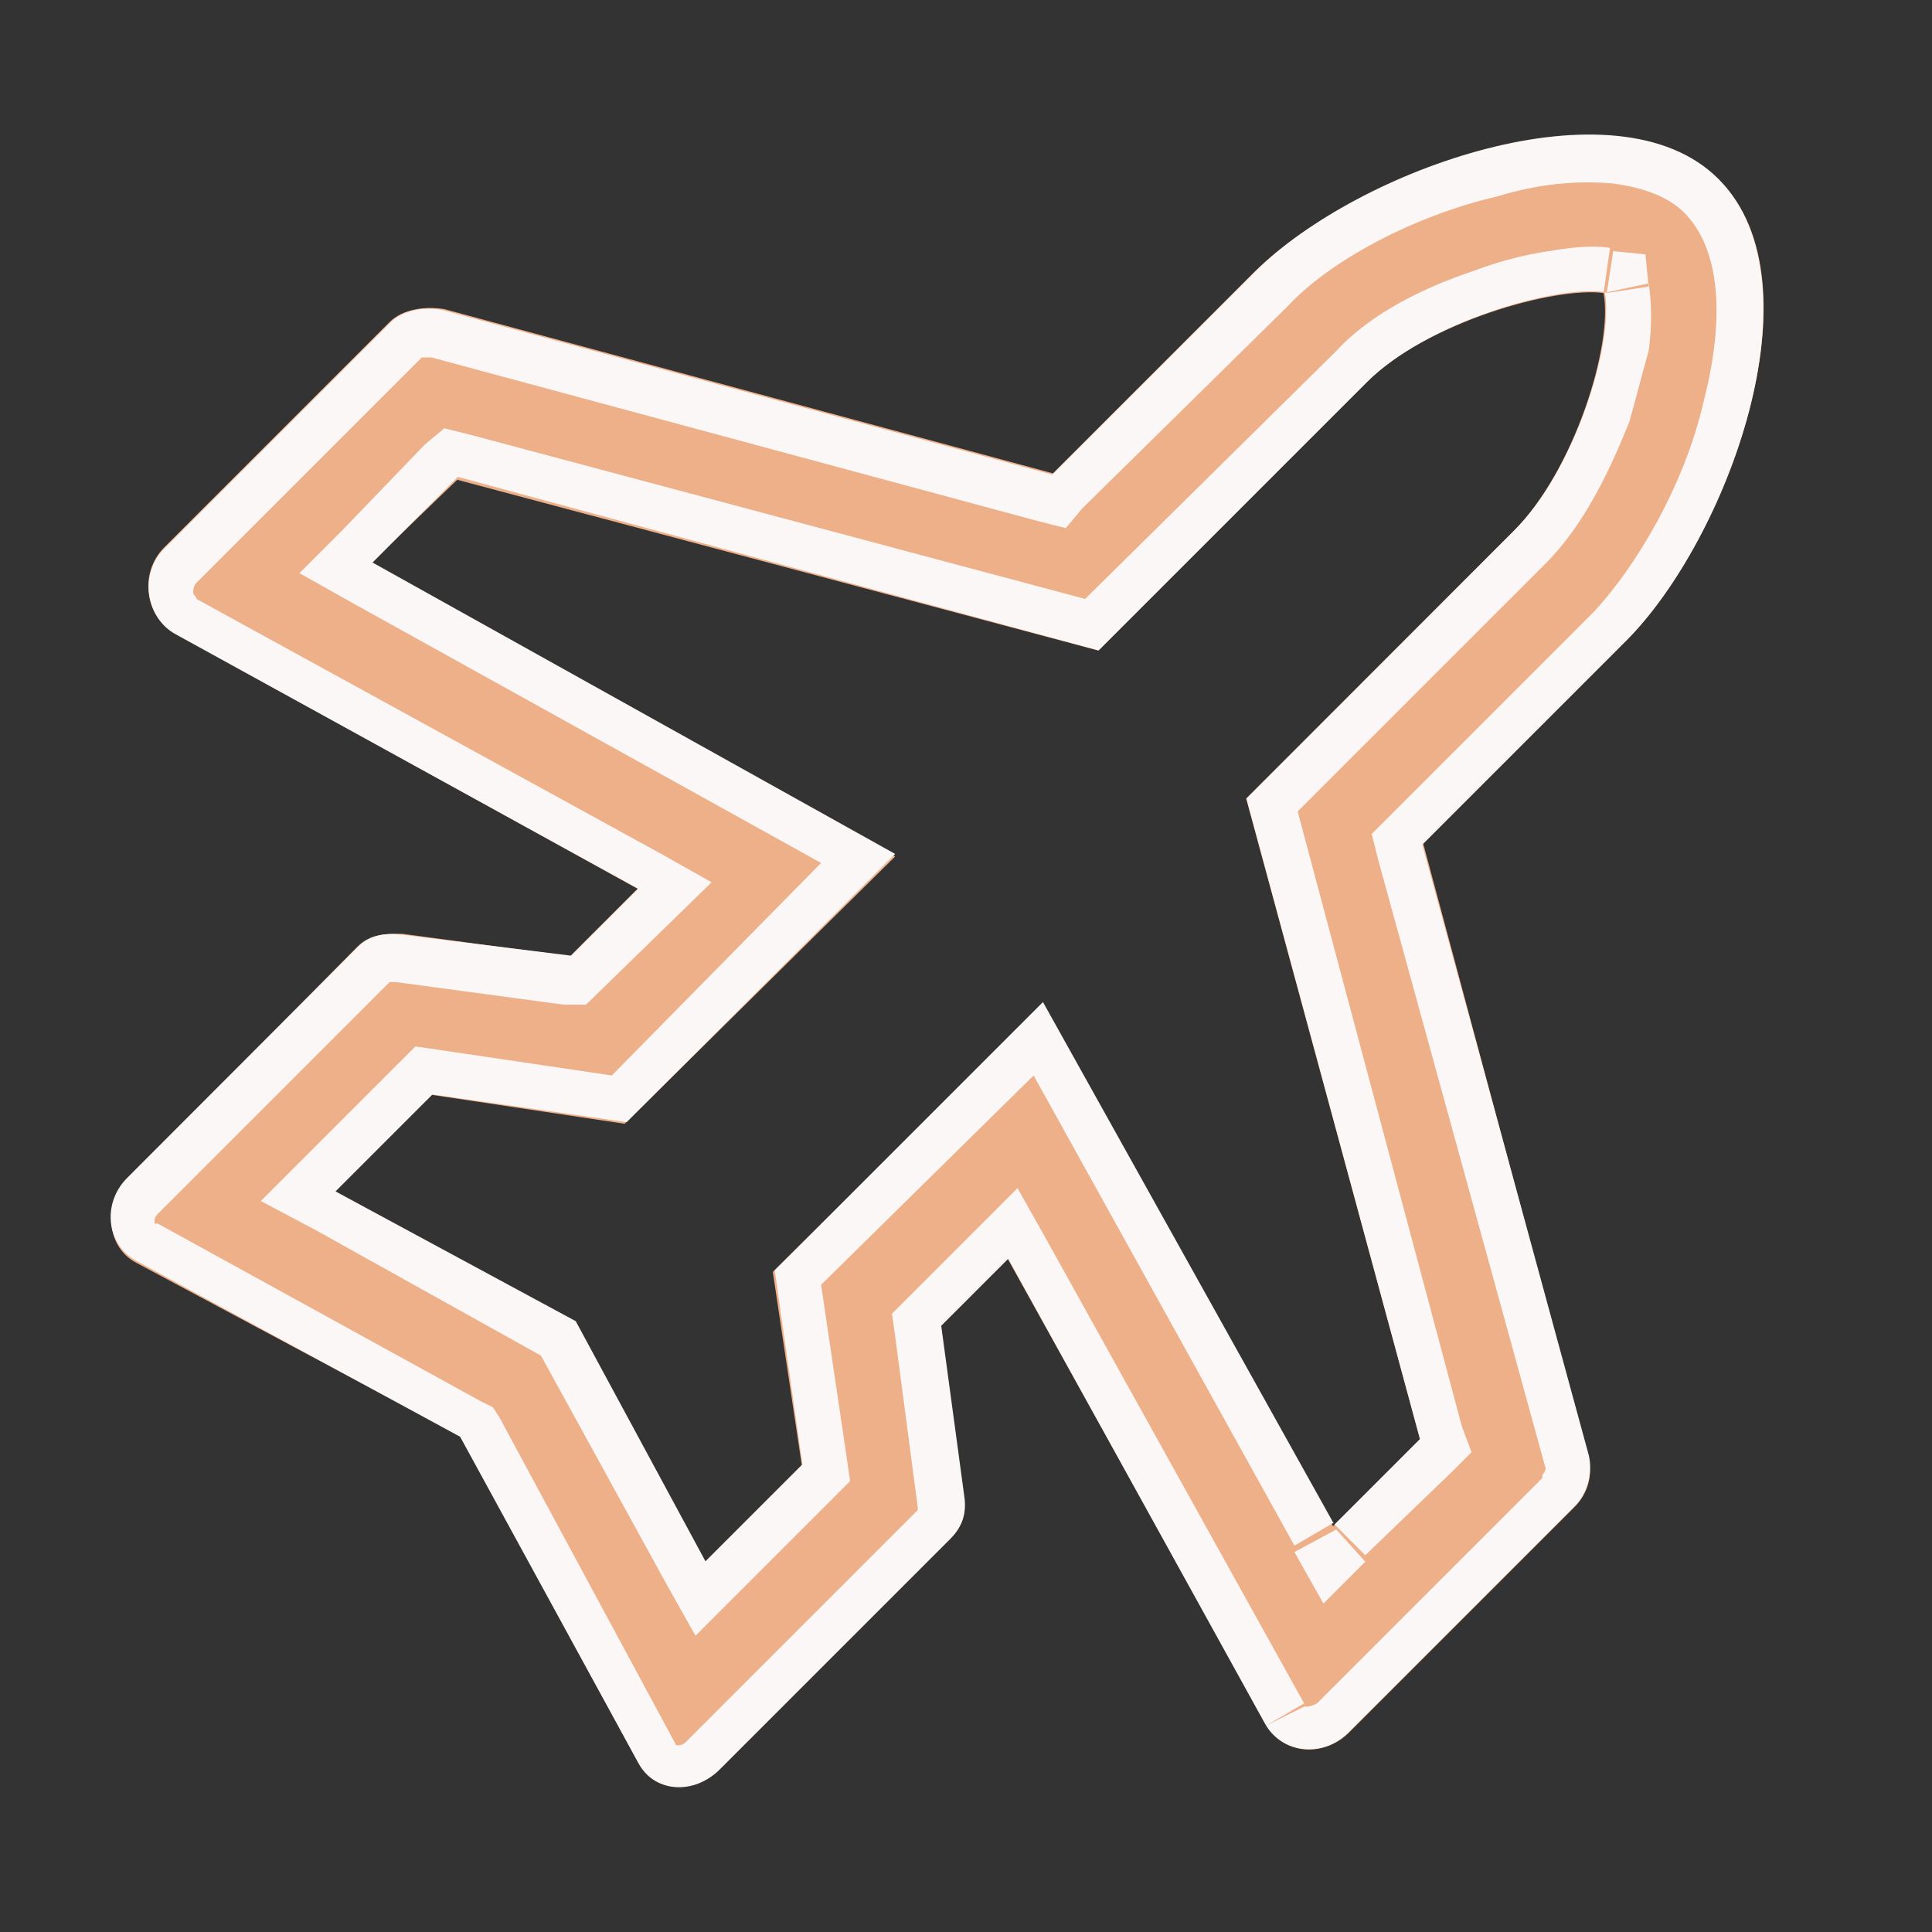 <svg version="1.2" xmlns="http://www.w3.org/2000/svg" viewBox="0 0 60 60" width="60" height="60"><rect x="0" y="0" width="60" height="60" fill="#333333" stroke="none"/><defs><clipPath clipPathUnits="userSpaceOnUse" id="cp1"><path d="m12.14 10c0.36-0.36 1.07-0.5 1.65-0.36l18.89 5.1 6.32-6.32c3.16-3.16 11.2-6.03 14.36-2.87 3.23 3.23 0.29 11.2-2.87 14.36l-6.32 6.32 5.17 18.96c0.14 0.58-0.07 1.22-0.43 1.58l-7.04 7.04c-0.79 0.79-2.08 0.65-2.59-0.29l-7.97-14.43-2.08 2.08 0.72 5.32q0.11 0.75-0.43 1.29l-7.18 7.18c-0.79 0.79-2.02 0.72-2.52-0.22l-5.53-10.12-10.05-5.46c-0.94-0.5-1.08-1.79-0.29-2.58l7.18-7.19c0.36-0.36 0.86-0.43 1.37-0.36l5.24 0.65 2.08-2.08-14.36-7.9c-0.93-0.5-1.15-1.87-0.36-2.66zm2.08 4.81l-2.65 2.66 16.23 9.05-8.34 8.33-6.03-0.86-3.01 3.01 7.46 4.03 4.03 7.46 3.01-3.01-0.86-6.03 8.33-8.33 9.05 16.23 2.66-2.66-5.39-19.89 8.33-8.34c1.87-1.86 3.09-5.81 2.8-7.39-1.51-0.22-5.53 0.93-7.39 2.8l-8.33 8.33z"/></clipPath></defs><style>.a{fill:#eeb088}.b{fill:#fbf7f7}</style><path fill-rule="evenodd" class="a" d="m12.1 10c0.4-0.4 1.1-0.5 1.7-0.4l18.9 5.1 6.3-6.3c3.2-3.1 11.2-6 14.4-2.8 3.2 3.2 0.2 11.2-2.9 14.3l-6.3 6.3 5.1 19c0.2 0.6 0 1.2-0.4 1.6l-7 7c-0.8 0.8-2.1 0.7-2.6-0.3l-8-14.4-2.1 2.1 0.7 5.3q0.2 0.7-0.4 1.3l-7.2 7.2c-0.8 0.7-2 0.7-2.5-0.3l-5.5-10.1-10.1-5.4c-0.9-0.5-1-1.8-0.2-2.6l7.1-7.2c0.4-0.4 0.9-0.4 1.4-0.4l5.2 0.7 2.1-2.1-14.3-7.9c-1-0.5-1.2-1.9-0.4-2.7zm2.1 4.9l-2.7 2.6 16.3 9.1-8.4 8.3-6-0.9-3 3 7.4 4.1 4.1 7.4 3-3-0.9-6 8.4-8.3 9 16.2 2.7-2.7-5.4-19.9 8.3-8.3c1.9-1.9 3.1-5.8 2.8-7.4-1.5-0.2-5.5 0.9-7.4 2.8l-8.3 8.3z"/><g clip-path="url(#cp1)"><path fill-rule="evenodd" class="b" d="m13.8 13.3l0.8 0.2-0.4 1.3 0.4-1.3 19.1 5.1 7.8-7.7c1.1-1.2 2.8-2 4.3-2.5 0.8-0.3 1.6-0.5 2.3-0.6 0.6-0.1 1.3-0.2 1.9-0.1l-0.2 1.4 1.4-0.3c0.1 0.6 0.1 1.4 0 2.1-0.2 0.7-0.4 1.5-0.6 2.2-0.6 1.5-1.4 3.2-2.6 4.4l-7.7 7.7 5.1 19.1 0.3 0.8-0.6 0.6-2.7 2.6-1-1-1.2 0.7-8.1-14.6-6.6 6.5 0.8 5.4-1.4 0.2 1.4-0.2 0.1 0.7-4.8 4.8-0.9-1.6-3.9-7.1-7-3.9 0.6-1.2-0.6 1.2-1.7-0.9 1.3-1.3 3-3 0.5-0.5 0.7 0.1 5.4 0.8 6.5-6.6-14.6-8.1-1.6-0.9 1.3-1.3 2.6-2.7zm36.3-5.5l1 0.1 0.1 1-1.3 0.2zm-16 12.6l1 1-0.5 0.5-0.8-0.2-19.1-5.2-0.8 0.8 14.6 8.2-0.7 1.2 0.7-1.2 1.6 0.9-10.1 10.1-0.7-0.1 0.2-1.4-0.2 1.4-5.3-0.8-1.2 1.2 5.8 3.2 0.3 0.2 0.2 0.3 3.2 5.8 1.2-1.2-0.8-5.3 1.4-0.2-1.4 0.2-0.1-0.7 8.8-8.8 1 1 1.2-0.7 8.2 14.6 0.8-0.8-5.2-19.1 1.3-0.3-1-1 8.4-8.4c0.7-0.7 1.4-1.9 1.9-3.2q0.3-0.9 0.4-1.7-0.8 0.2-1.6 0.5c-1.4 0.4-2.6 1.1-3.3 1.8l-8.4 8.4-1-1zm-2.7 9.9l1.3-1.3 0.9 1.6-1.2 0.7zm11 18.2l-1.3 1.3-0.9-1.6 1.3-0.7zm-5.1-23.2l-0.2-0.8 0.5-0.5 1 1zm8.5-21.9c1.5-0.4 3.1-0.6 4.5-0.5 1.5 0.2 2.9 0.7 4 1.8 2.2 2.1 2.1 5.6 1.4 8.5-0.8 3-2.5 6-4.2 7.8l-5.8 5.7 5 18.2c0.2 1.1-0.1 2.3-0.8 3l-7.1 7c-1.3 1.4-3.8 1.2-4.8-0.6l-7-12.8-0.3 0.3 0.6 4.6c0.1 0.9-0.1 1.8-0.8 2.5l-7.2 7.1c-1.3 1.3-3.7 1.4-4.7-0.5l-5.4-9.8-9.6-5.2c-1.9-1-2-3.4-0.7-4.8l7.2-7.2c0.8-0.8 1.8-0.9 2.6-0.8l4.5 0.6 0.3-0.3-12.7-7c-1.8-0.9-2.2-3.4-0.7-4.9l7-7c0.5-0.4 1-0.6 1.5-0.7 0.5-0.1 1-0.1 1.5 0l-0.3 1.3 0.3-1.3 18.1 4.9 5.8-5.8c1.8-1.8 4.8-3.4 7.8-4.1zm-39.8 15c0 0.1 0.1 0.1 0.1 0.2l14.4 7.9 1.6 0.9-3.9 3.8h-0.7l-5.2-0.7q-0.2 0-0.2 0l-7.2 7.2q-0.1 0.1-0.1 0.2 0 0.1 0 0.1 0.1 0 0.1 0l-0.7 1.3 0.7-1.3 10 5.5-0.6 1.2 0.6-1.2 0.4 0.2 0.2 0.3 5.5 10.2-1.2 0.6 1.2-0.6q0 0 0 0 0.1 0 0.1 0c0 0 0.1 0 0.2-0.1l7.2-7.2q0-0.1 0-0.1 0 0 0 0 0 0 0 0 0 0 0 0l1.4-0.2-1.4 0.2-0.7-5.3-0.1-0.7 3.9-3.9 0.9 1.6-1.2 0.7 1.2-0.7 8 14.4-1.2 0.7 1.2-0.6q0 0 0 0 0.1 0 0.1 0 0.1 0 0.3-0.1l7-7q0 0 0 0 0-0.1 0-0.1 0.1-0.1 0.1-0.2l-5.2-18.9-0.2-0.8 0.6-0.6 0.9 1-0.9-1 6.3-6.3c1.3-1.4 2.8-3.9 3.4-6.5 0.7-2.7 0.5-4.8-0.6-5.9q-0.7-0.7-2.2-0.9c-1.1-0.1-2.3 0-3.6 0.4-2.6 0.6-5.2 2-6.5 3.4l-6.4 6.3-0.5 0.6-0.8-0.2-18.9-5.1q0 0-0.1 0-0.1 0-0.1 0-0.1 0-0.1 0l-7 7q-0.1 0.1-0.1 0.3zm-0.2 0.7l-0.4 0.7zm22.8 27.7q0 0 0 0 0 0 0 0 0 0 0 0zm-7.5 7.3q0 0 0 0 0 0 0 0 0 0 0 0 0 0 0 0zm19.4-1.2l-1.2 0.7 1.2-0.7zm-27.4-41.9q0 0 0 0z"/></g></svg>
